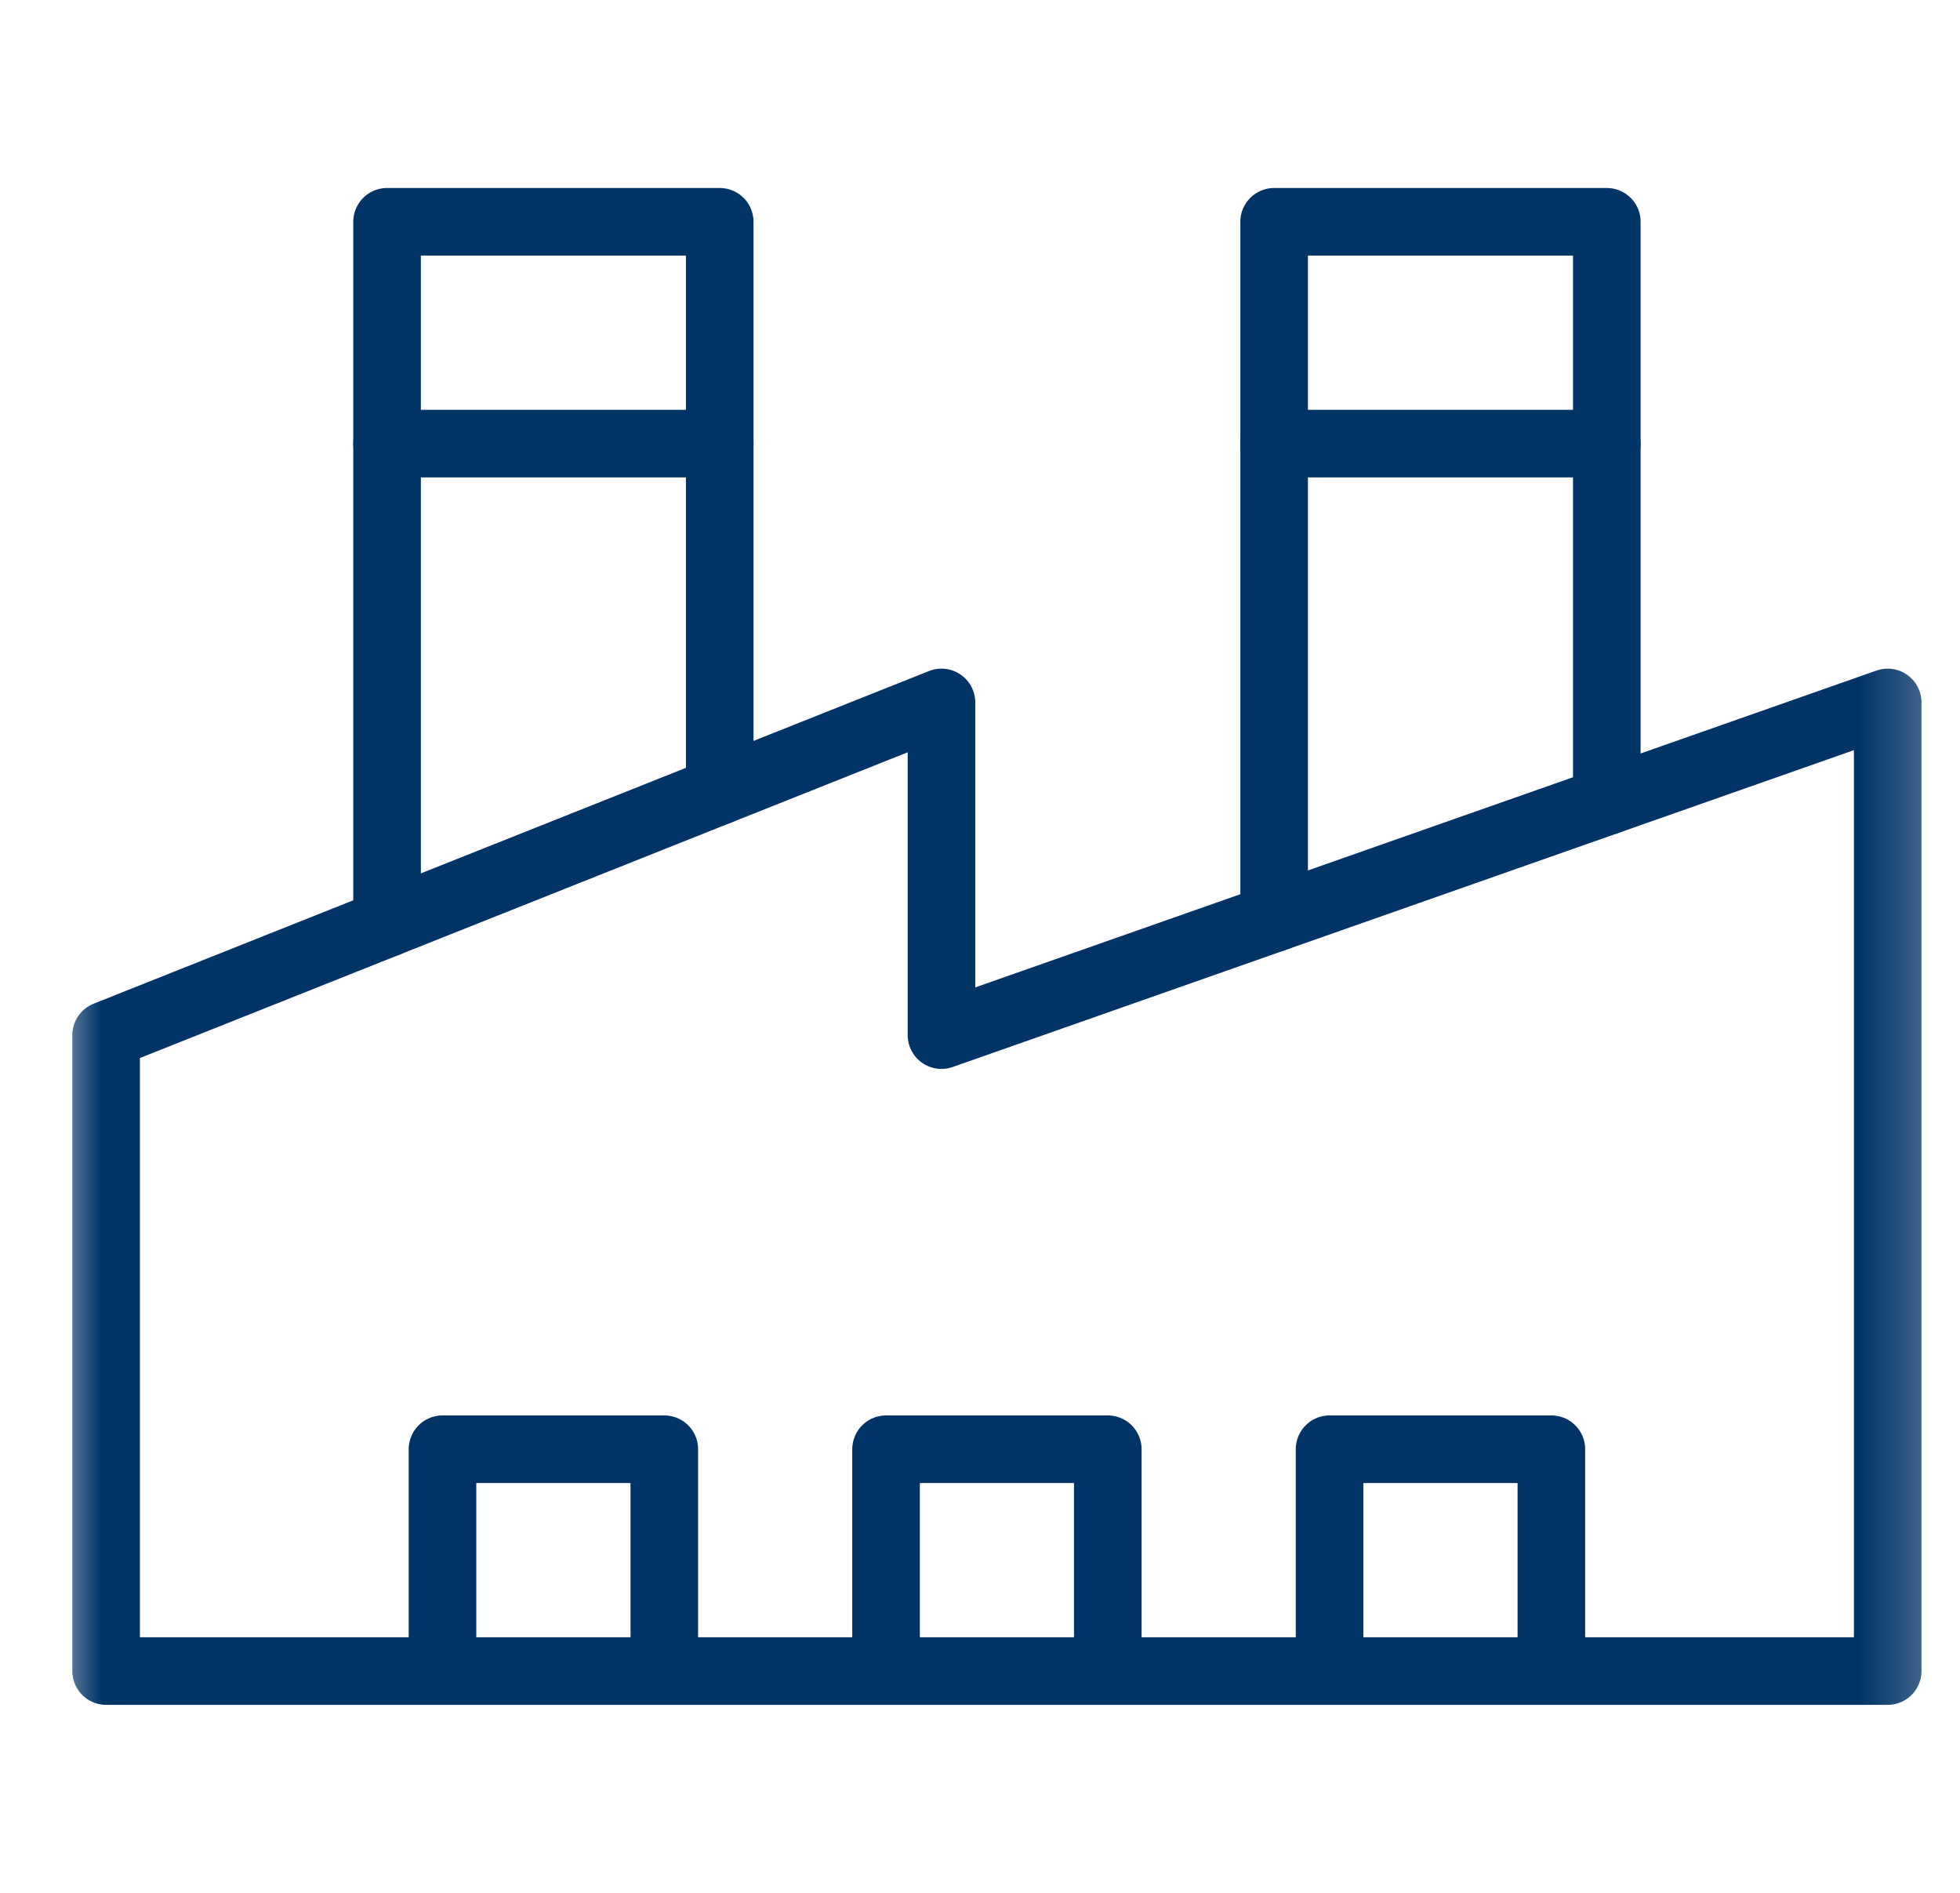 <svg width="29" height="28" viewBox="0 0 29 28" fill="none" xmlns="http://www.w3.org/2000/svg">
<g id="3467231" clip-path="url(#clip0_302_1166)">
<g id="g3354">
<g id="g3356">
<g id="Clip path group">
<mask id="mask0_302_1166" style="mask-type:luminance" maskUnits="userSpaceOnUse" x="0" y="0" width="29" height="28">
<g id="clipPath3362">
<path id="path3360" d="M0.75 3.8147e-06H28.75V28H0.75V3.8147e-06Z" fill="white"/>
</g>
</mask>
<g mask="url(#mask0_302_1166)">
<g id="g3358">
<g id="g3364">
<path id="path3366" d="M27.93 24.719H1.57V15.312L13.93 10.391V15.312L27.93 10.391V24.719Z" stroke="#013366" stroke-miterlimit="10" stroke-linecap="round" stroke-linejoin="round"/>
</g>
</g>
</g>
</g>
</g>
<g id="g3368">
<path id="path3370" d="M13.11 24.719V21.438H16.391V24.719" stroke="#013366" stroke-miterlimit="10" stroke-linecap="round" stroke-linejoin="round"/>
</g>
<g id="g3372">
<path id="path3374" d="M6.547 24.719V21.438H9.829V24.719" stroke="#013366" stroke-miterlimit="10" stroke-linecap="round" stroke-linejoin="round"/>
</g>
<g id="g3376">
<path id="path3378" d="M19.672 24.719V21.438H22.954V24.719" stroke="#013366" stroke-miterlimit="10" stroke-linecap="round" stroke-linejoin="round"/>
</g>
<g id="g3380">
<path id="path3382" d="M5.727 13.657V3.281H10.649V11.697" stroke="#013366" stroke-miterlimit="10" stroke-linecap="round" stroke-linejoin="round"/>
</g>
<g id="g3384">
<path id="path3386" d="M18.852 13.582V3.281H23.774V11.852" stroke="#013366" stroke-miterlimit="10" stroke-linecap="round" stroke-linejoin="round"/>
</g>
<g id="g3388">
<path id="path3390" d="M5.727 6.562H10.649" stroke="#013366" stroke-miterlimit="10" stroke-linecap="round" stroke-linejoin="round"/>
</g>
<g id="g3392">
<path id="path3394" d="M18.852 6.562H23.774" stroke="#013366" stroke-miterlimit="10" stroke-linecap="round" stroke-linejoin="round"/>
</g>
</g>
</g>
<defs>
<clipPath id="clip0_302_1166">
<rect width="28" height="28" fill="white" transform="translate(0.75)"/>
</clipPath>
</defs>
</svg>
